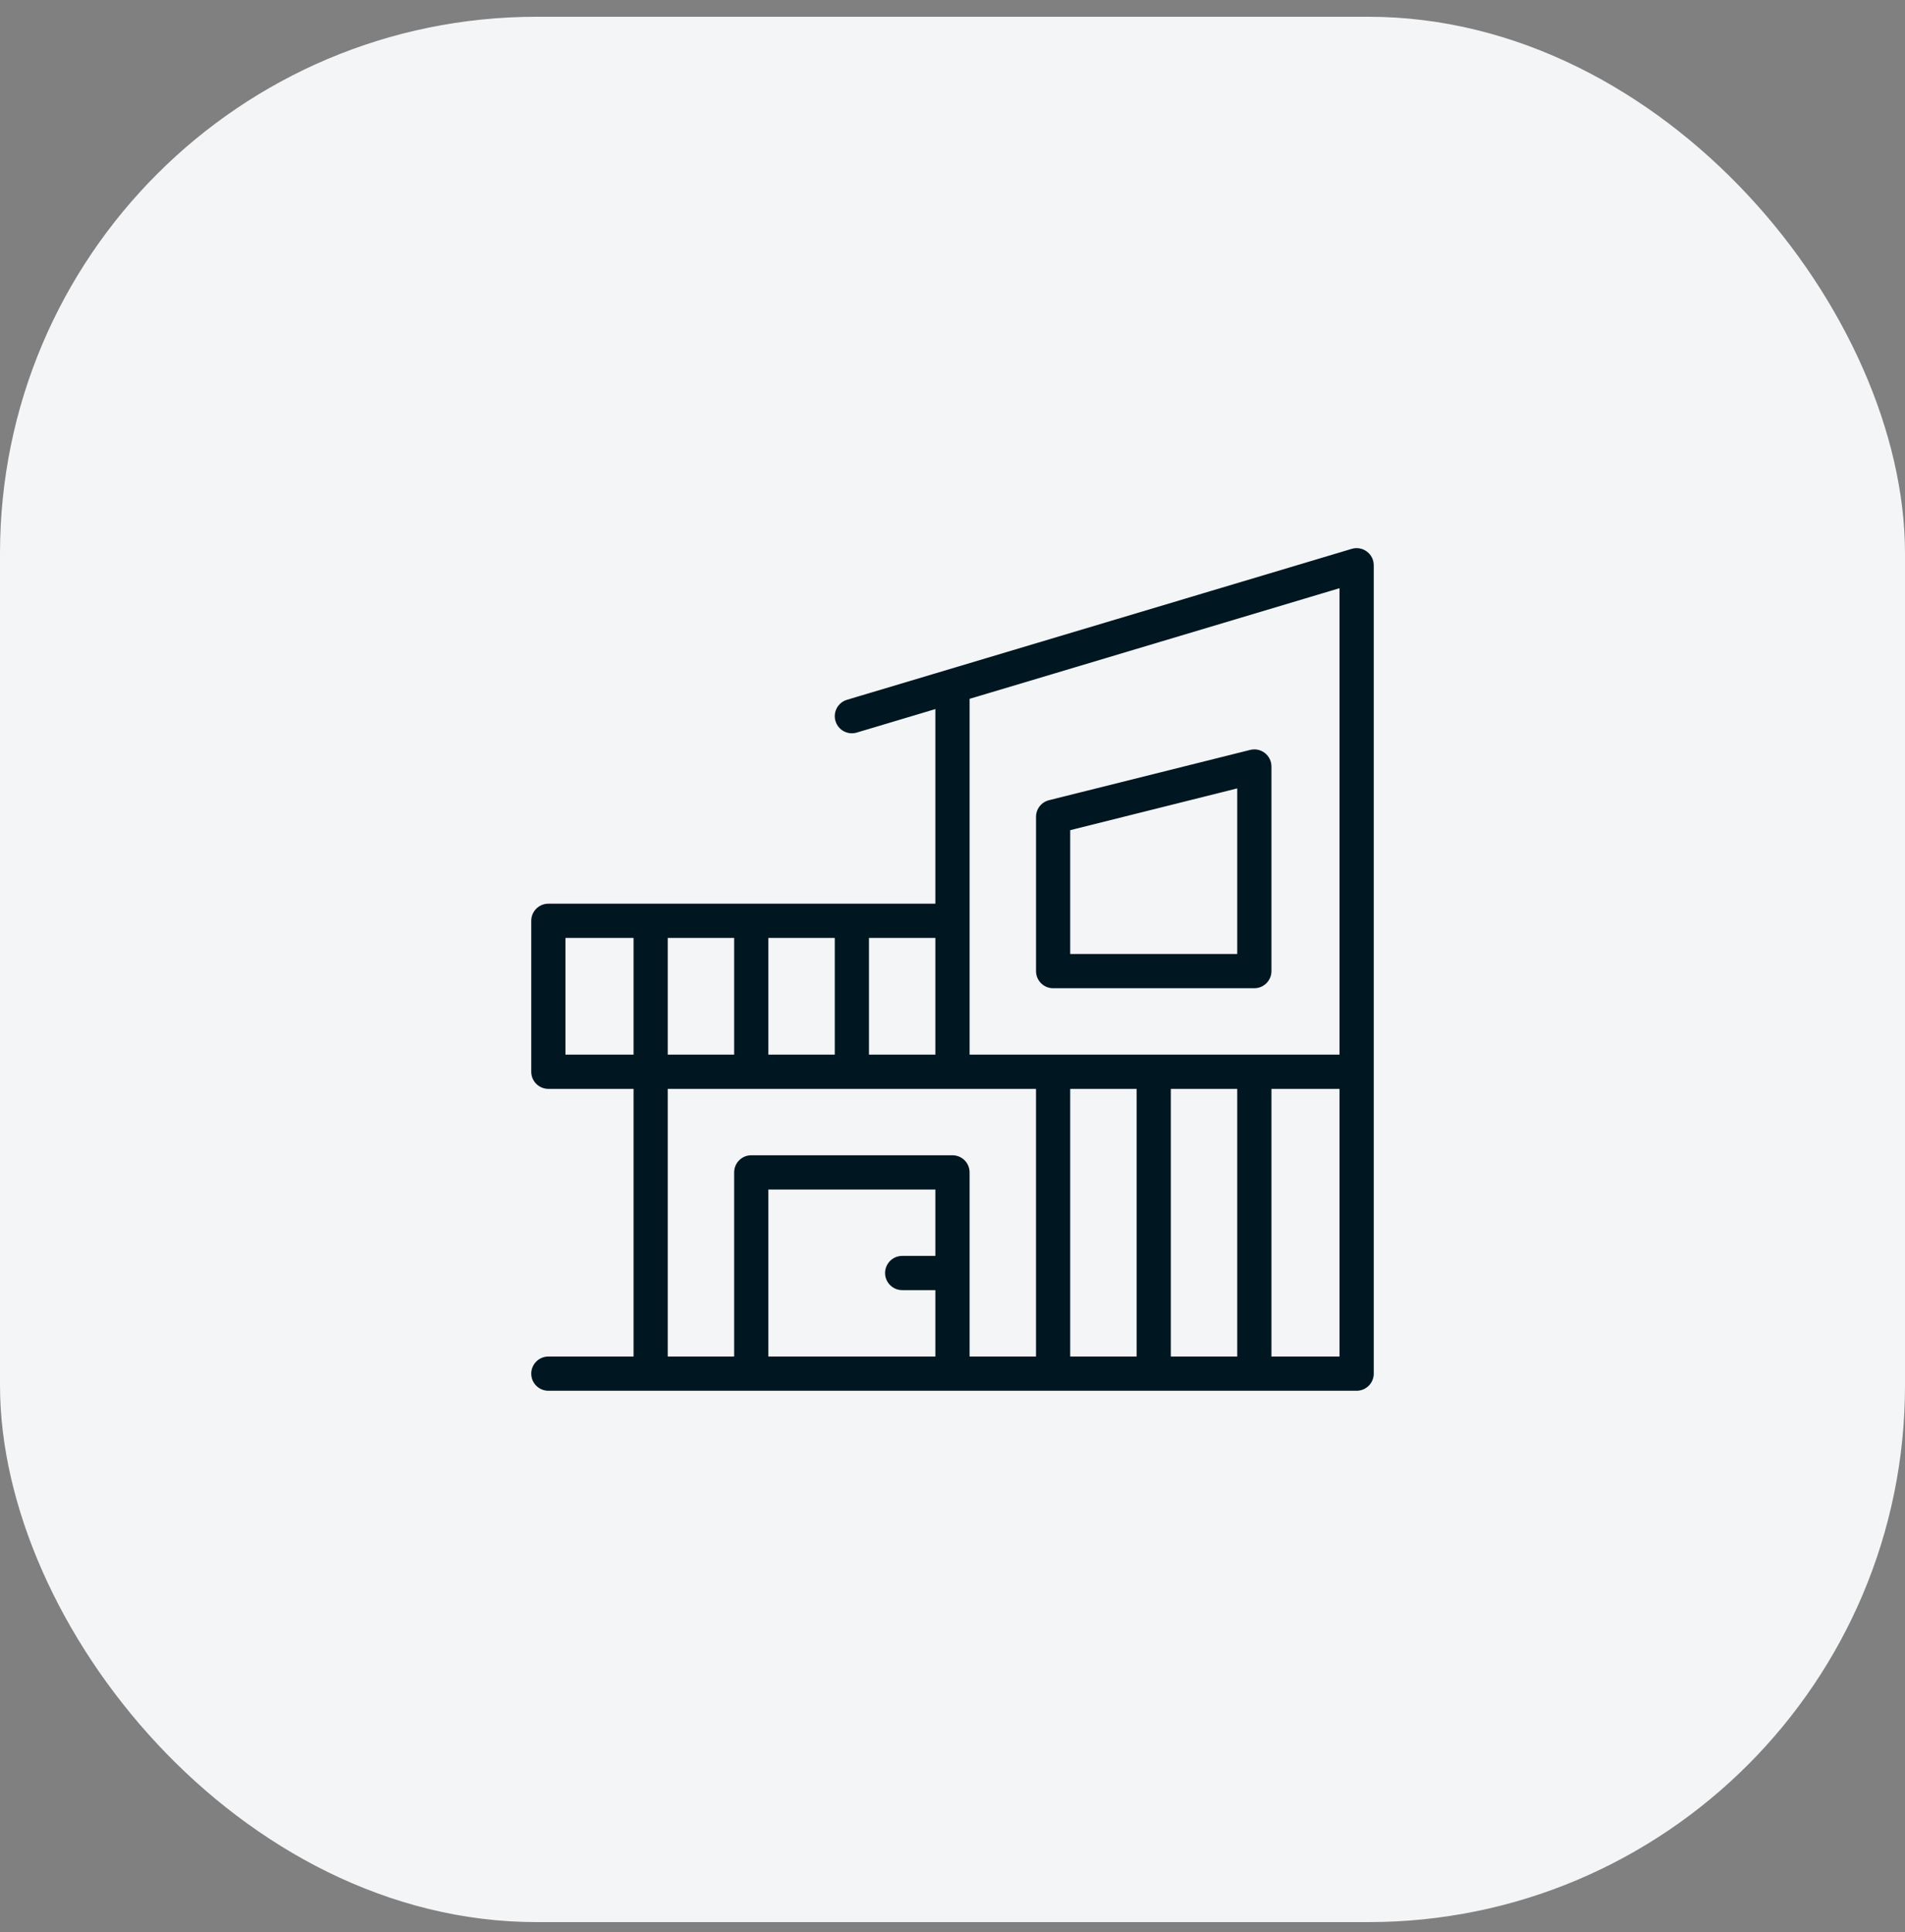 <svg width="71" height="72" viewBox="0 0 71 72" fill="none" xmlns="http://www.w3.org/2000/svg">
<rect x="0" y="0" width="71" height="72" fill="#808080" stroke="none"/>
<rect y="0.625" width="71" height="71" rx="20" fill="#F4F5F7"/>
<path d="M50.336 20.309C50.841 20.158 51.35 20.537 51.35 21.064V51.188C51.35 51.622 50.996 51.975 50.562 51.975H20.438C20.003 51.975 19.65 51.622 19.65 51.188C19.65 50.753 20.003 50.4 20.438 50.4H23.463V40.726H20.438C20.003 40.726 19.65 40.372 19.65 39.938V34.312C19.651 33.878 20.003 33.525 20.438 33.525H34.712V26.624L34.52 26.682L31.976 27.442C31.559 27.567 31.12 27.33 30.995 26.913C30.871 26.497 31.108 26.058 31.524 25.934C31.776 25.858 47.13 21.267 50.336 20.309ZM25.037 50.4H27.212V43.688C27.212 43.253 27.565 42.9 28 42.9H35.5C35.935 42.901 36.287 43.253 36.287 43.688V50.4H38.462V40.726H25.037V50.4ZM28.787 50.4H34.712V48.225H33.625C33.19 48.225 32.837 47.872 32.837 47.438C32.837 47.003 33.19 46.65 33.625 46.65H34.712V44.476H28.787V50.4ZM40.037 50.4H42.212V40.726H40.037V50.4ZM43.787 50.4H45.962V40.726H43.787V50.4ZM47.537 50.4H49.774V40.726H47.537V50.4ZM21.225 39.15H23.463V35.101H21.225V39.15ZM25.037 39.15H27.212V35.101H25.037V39.15ZM28.787 39.15H30.962V35.101H28.787V39.15ZM32.537 39.15H34.712V35.101H32.537V39.15ZM49.581 22.178L36.395 26.121L36.287 26.153V39.15H49.774V22.12L49.581 22.178ZM46.559 27.799C46.794 27.74 47.043 27.793 47.234 27.942C47.425 28.092 47.537 28.32 47.537 28.562V36.188C47.537 36.622 47.185 36.975 46.75 36.976H39.25C38.815 36.976 38.463 36.622 38.463 36.188V30.438C38.463 30.076 38.708 29.762 39.059 29.674L46.559 27.799ZM45.776 29.618L40.151 31.024L40.037 31.053V35.4H45.962V29.571L45.776 29.618Z" fill="#001621" stroke="#F4F5F7" stroke-width="0.3"/>
</svg>
